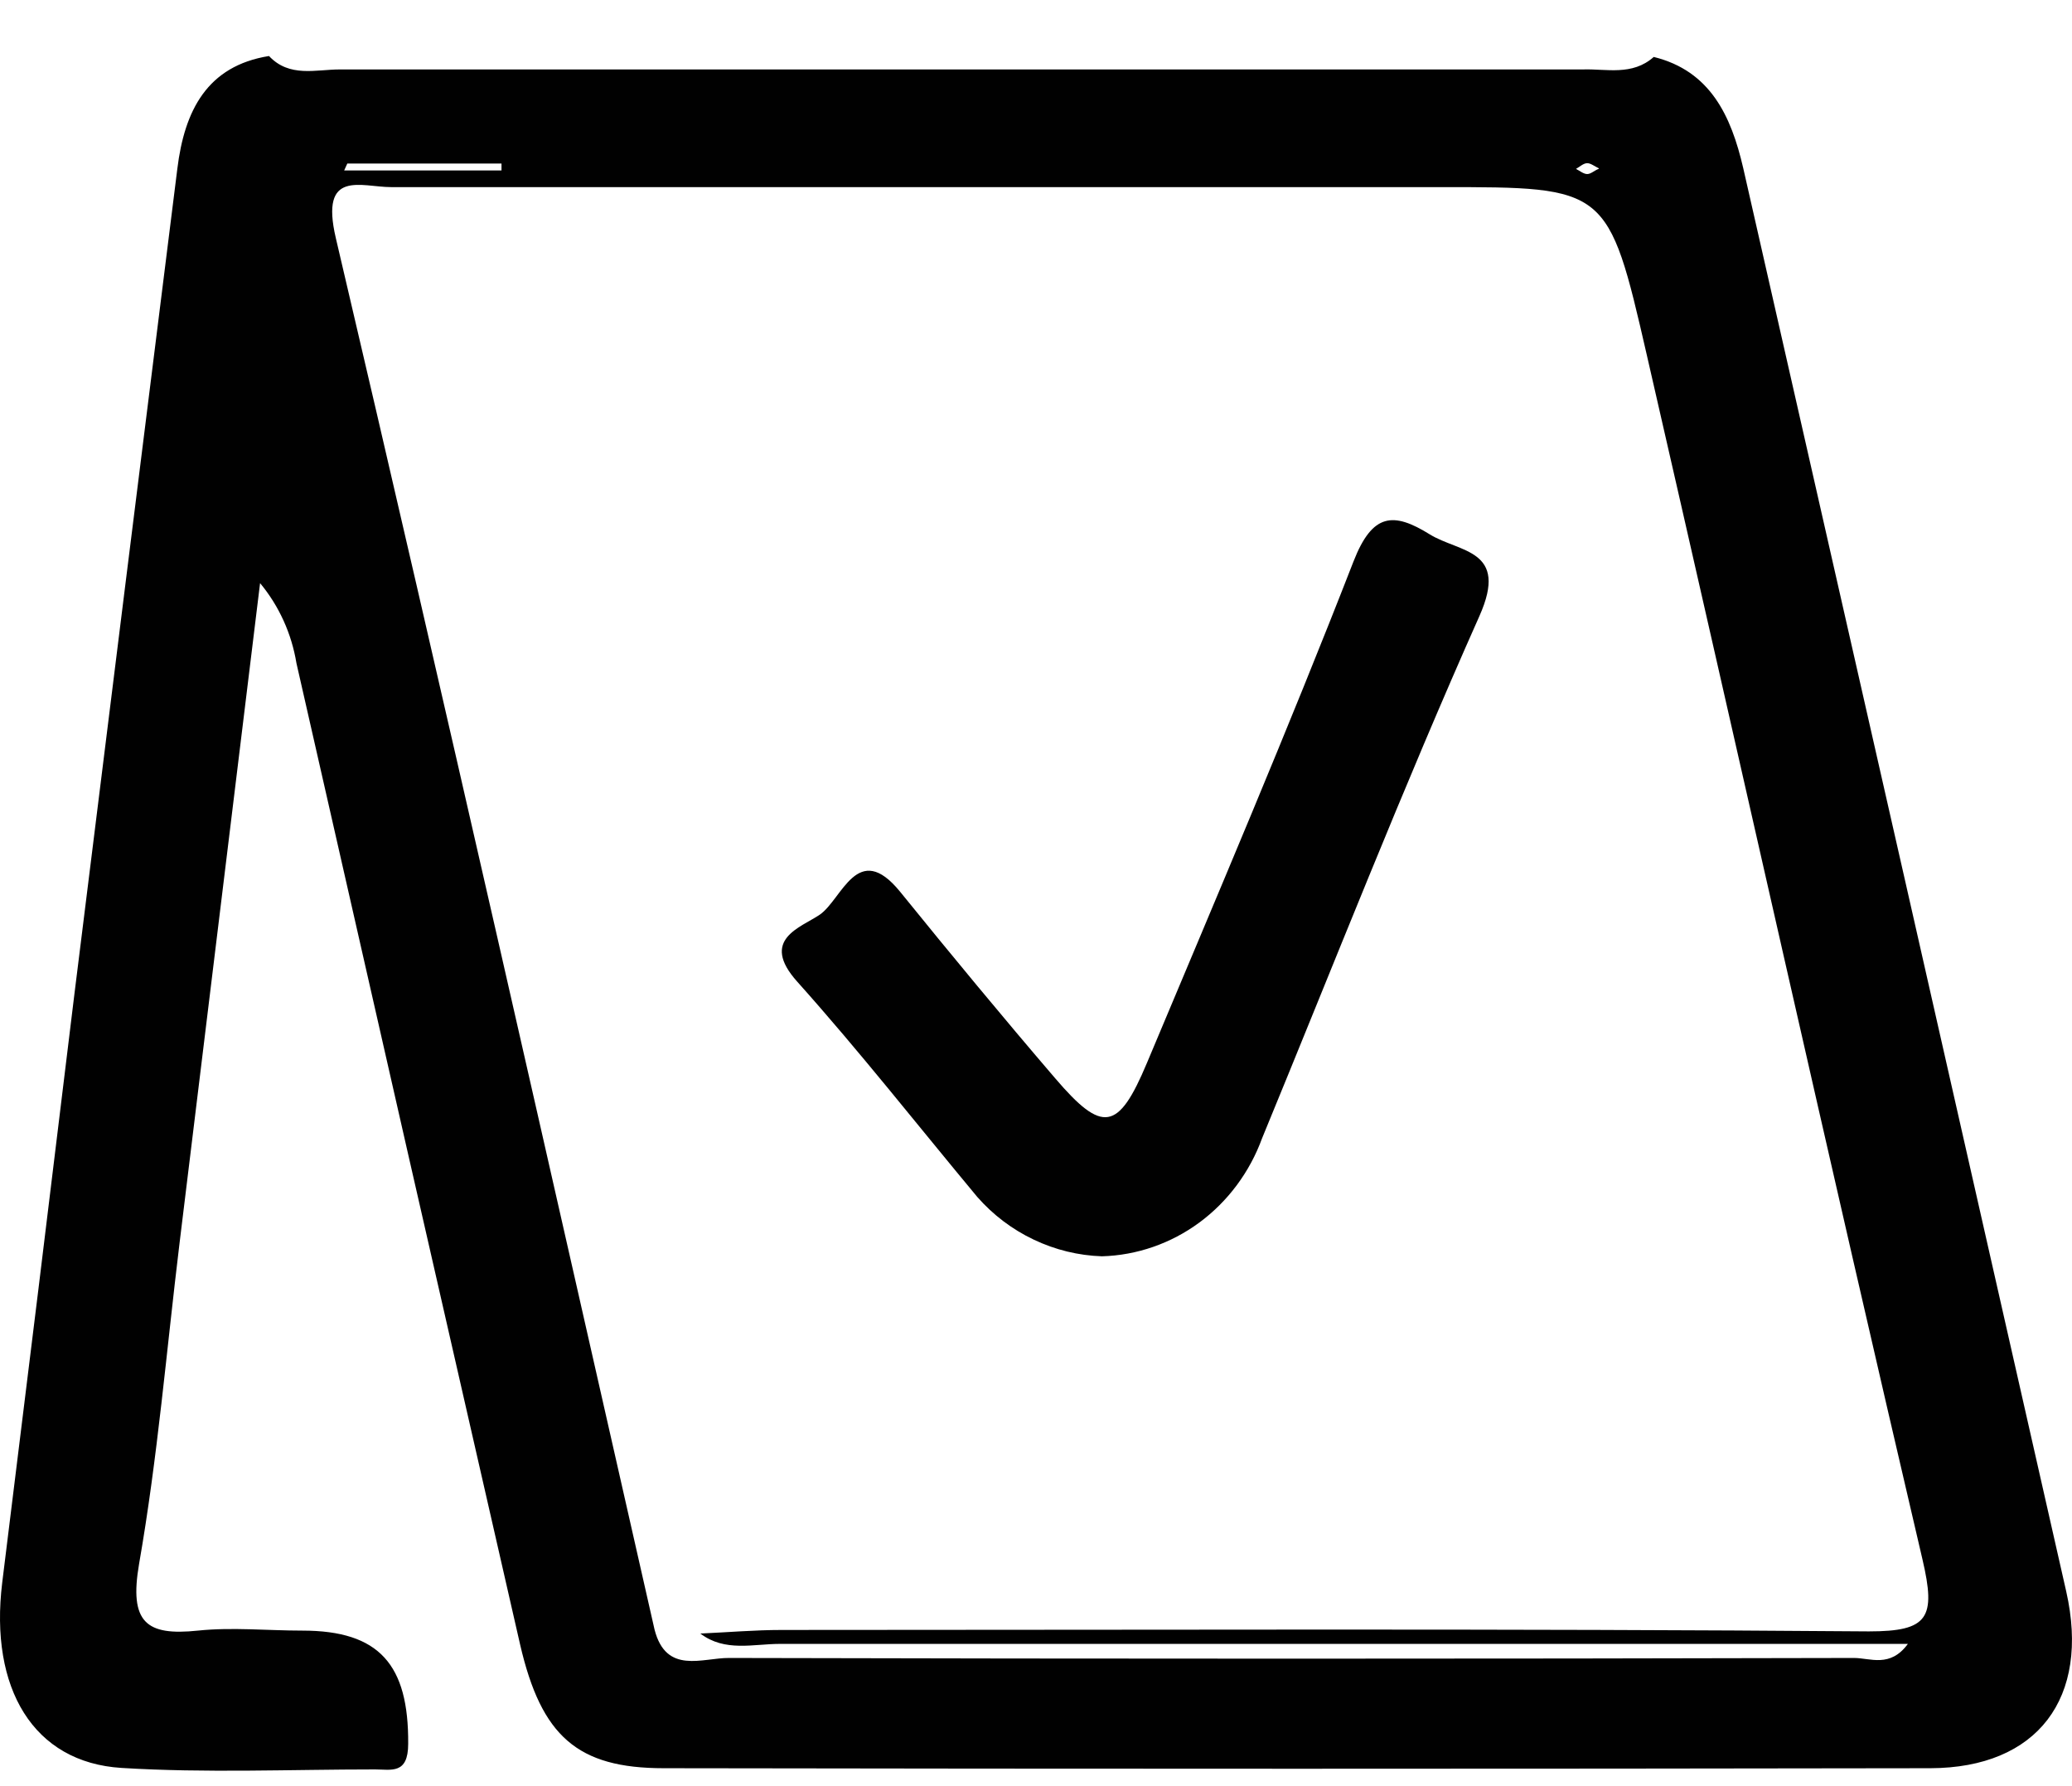 <svg width="29" height="25" viewBox="0 0 29 25" fill="none" xmlns="http://www.w3.org/2000/svg">
<path d="M23.146 0.797C23.937 0.992 24.229 1.621 24.398 2.351C25.908 8.992 27.415 15.633 28.919 22.274C29.257 23.768 28.516 24.745 27.018 24.749C21.109 24.759 15.2 24.759 9.29 24.749C8.082 24.749 7.577 24.302 7.28 23.02C6.232 18.441 5.189 13.862 4.149 9.282C4.081 8.868 3.905 8.48 3.64 8.162L2.513 17.399C2.331 18.895 2.206 20.404 1.947 21.887C1.805 22.711 2.047 22.899 2.77 22.823C3.25 22.773 3.74 22.823 4.231 22.823C5.31 22.823 5.721 23.299 5.713 24.408C5.713 24.84 5.475 24.766 5.249 24.766C4.068 24.766 2.882 24.818 1.701 24.745C0.469 24.669 -0.15 23.634 0.031 22.151C0.371 19.413 0.707 16.668 1.041 13.917C1.52 10.059 2 6.207 2.482 2.362C2.582 1.547 2.899 0.923 3.765 0.784C4.051 1.089 4.421 0.972 4.755 0.972C10.555 0.972 16.355 0.972 22.156 0.972C22.482 0.961 22.845 1.065 23.146 0.797ZM9.161 22.808C9.324 23.443 9.831 23.203 10.205 23.206C15.452 23.219 20.7 23.219 25.949 23.206C26.177 23.206 26.454 23.348 26.703 23.009H25.615C20.714 23.009 15.814 23.009 10.914 23.009C10.543 23.009 10.146 23.126 9.802 22.864C10.184 22.847 10.564 22.814 10.944 22.814C16.014 22.814 21.086 22.793 26.156 22.834C26.991 22.834 27.099 22.646 26.907 21.826C25.592 16.206 24.338 10.585 23.048 4.965C22.509 2.615 22.492 2.619 20.167 2.619C15.271 2.619 10.373 2.619 5.475 2.619C5.057 2.619 4.473 2.36 4.7 3.331C6.222 9.816 7.687 16.314 9.161 22.808ZM4.861 2.289L4.817 2.386H7.019V2.289H4.861ZM22.378 2.356C22.317 2.328 22.263 2.282 22.211 2.284C22.159 2.287 22.108 2.336 22.058 2.364C22.11 2.39 22.163 2.436 22.215 2.436C22.267 2.436 22.311 2.388 22.378 2.362V2.356Z" fill="#010101"/>
<path d="M15.423 17.584C15.093 17.573 14.769 17.494 14.469 17.351C14.169 17.209 13.9 17.006 13.678 16.753C12.843 15.75 12.029 14.713 11.158 13.74C10.628 13.148 11.209 12.983 11.474 12.802C11.787 12.586 12.002 11.751 12.597 12.48C13.31 13.36 14.033 14.235 14.769 15.093C15.431 15.867 15.652 15.833 16.053 14.877C17.032 12.545 18.026 10.216 18.944 7.858C19.209 7.179 19.503 7.164 20.009 7.478C20.426 7.737 21.125 7.683 20.706 8.623C19.633 11.031 18.671 13.489 17.665 15.93C17.492 16.405 17.186 16.816 16.787 17.111C16.388 17.405 15.913 17.57 15.423 17.584Z" fill="#010101"/>
</svg>
